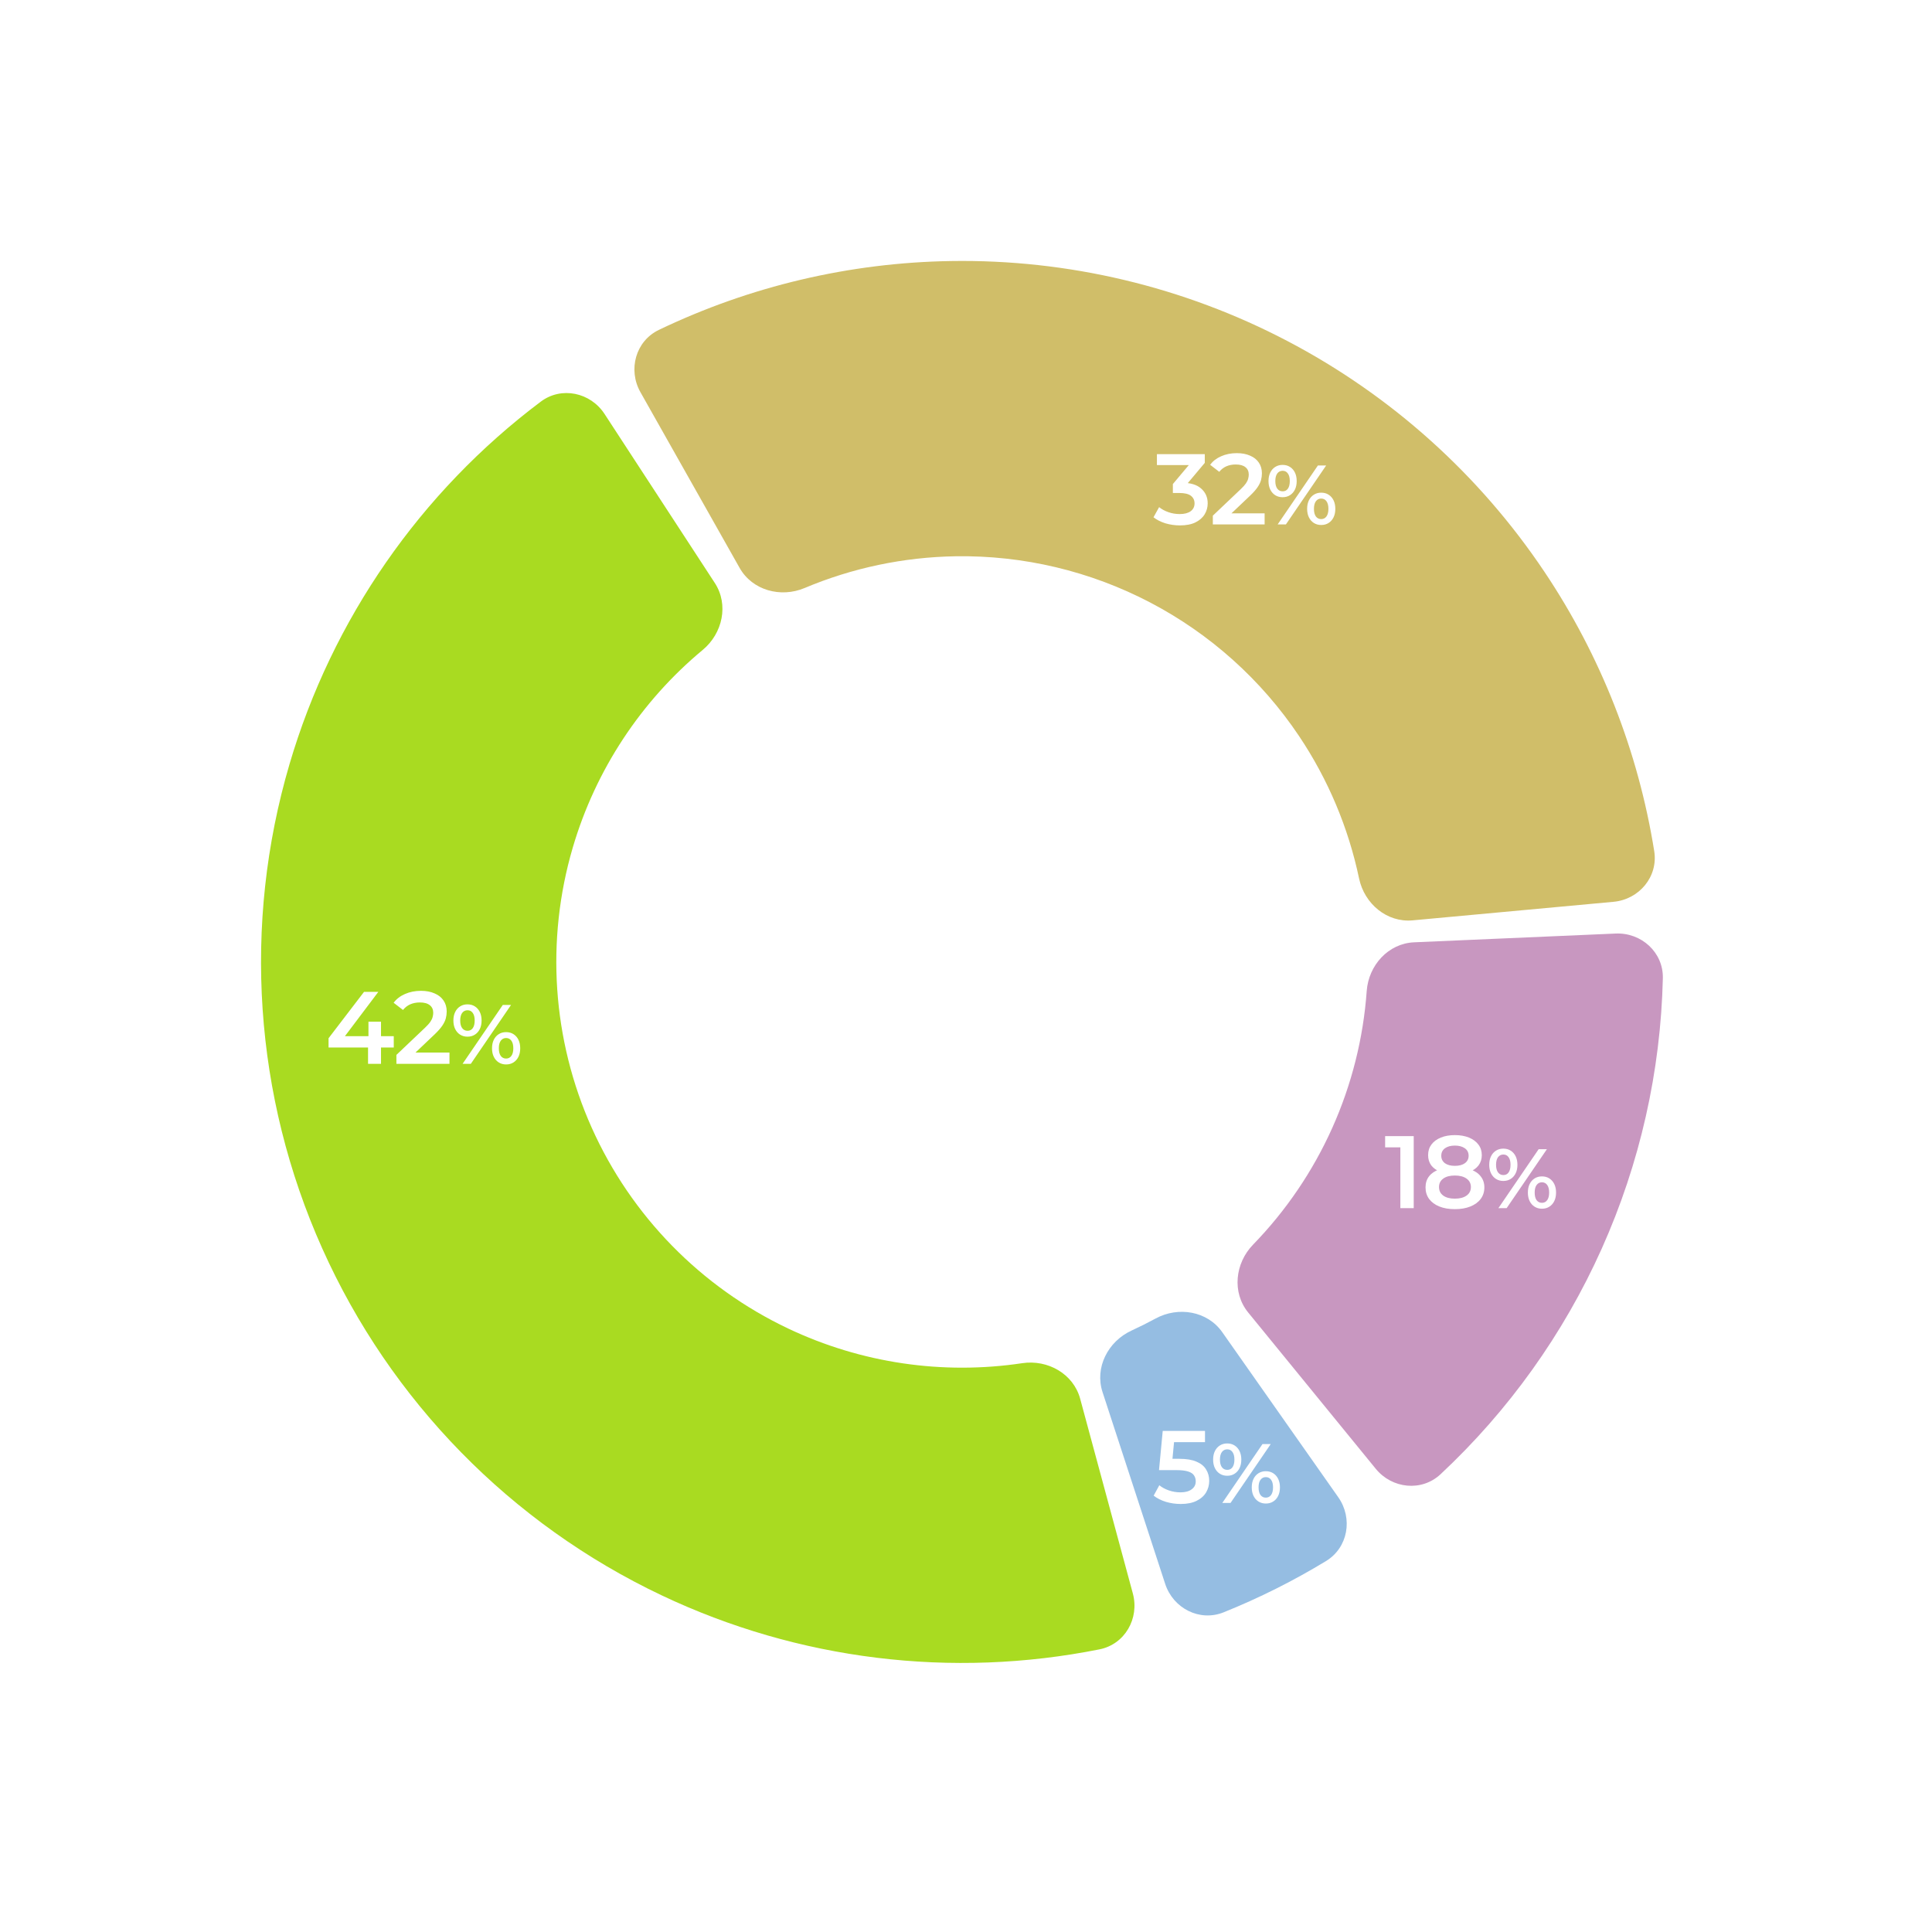 <?xml version="1.0" encoding="UTF-8"?> <svg xmlns="http://www.w3.org/2000/svg" width="308" height="308" viewBox="0 0 308 308" fill="none"><g filter="url(#filter0_f_10183_2)"><path d="M153.6 34.6C219.322 34.6 272.6 87.878 272.6 153.6C272.6 219.322 219.322 272.6 153.6 272.6C87.878 272.6 34.6 219.322 34.6 153.6C34.6 87.878 87.878 34.6 153.6 34.6ZM153.6 93.6C120.463 93.6 93.6 120.463 93.6 153.6C93.6 186.737 120.463 213.6 153.6 213.6C186.737 213.6 213.6 186.737 213.6 153.6C213.6 120.463 186.737 93.6 153.6 93.6Z" fill="white" fill-opacity="0.8"></path></g><path d="M102.099 62.523C100.076 58.939 101.332 54.368 105.044 52.588C119.566 45.624 135.45 41.868 151.612 41.614C170.263 41.321 188.691 45.701 205.215 54.355C221.74 63.009 235.835 75.662 246.216 91.159C255.212 104.589 261.171 119.785 263.717 135.688C264.368 139.752 261.326 143.388 257.227 143.766L225.196 146.724C221.097 147.102 217.51 144.071 216.663 140.043C214.964 131.961 211.727 124.257 207.106 117.358C201.097 108.388 192.939 101.065 183.375 96.057C173.812 91.048 163.146 88.513 152.351 88.682C144.049 88.813 135.872 90.54 128.262 93.746C124.468 95.343 119.934 94.121 117.911 90.537L102.099 62.523Z" fill="#D0BE69"></path><path d="M185.753 252.501C187.031 256.414 191.251 258.573 195.07 257.037C200.726 254.762 206.186 252.029 211.395 248.863C214.913 246.726 215.712 242.054 213.345 238.686L194.848 212.369C192.48 209.001 187.848 208.233 184.23 210.197C182.971 210.881 181.689 211.522 180.387 212.121C176.647 213.841 174.487 218.01 175.765 221.923L185.753 252.501Z" fill="#95BDE2"></path><path d="M219.323 234.154C221.926 237.343 226.641 237.836 229.649 235.026C240.505 224.887 249.25 212.666 255.346 199.065C261.443 185.464 264.746 170.805 265.092 155.954C265.188 151.839 261.683 148.648 257.57 148.826L225.433 150.223C221.321 150.402 218.177 153.889 217.881 157.995C217.34 165.513 215.488 172.898 212.39 179.811C209.291 186.723 205.011 193.02 199.759 198.426C196.89 201.378 196.379 206.046 198.982 209.235L219.323 234.154Z" fill="#C897C0"></path><path d="M96.38 65.998C94.131 62.55 89.496 61.559 86.206 64.033C67.032 78.449 52.949 98.702 46.147 121.843C38.644 147.376 40.497 174.747 51.375 199.034C62.252 223.322 81.44 242.93 105.485 254.332C127.279 264.666 151.768 267.644 175.29 262.938C179.326 262.131 181.673 258.012 180.599 254.038L172.2 222.987C171.126 219.013 167.034 216.709 162.963 217.319C150.31 219.218 137.316 217.327 125.655 211.797C111.738 205.198 100.633 193.849 94.337 179.793C88.042 165.736 86.969 149.894 91.312 135.117C94.951 122.735 102.192 111.781 112.033 103.605C115.2 100.974 116.205 96.387 113.956 92.939L96.38 65.998Z" fill="#A9DB21"></path><path d="M52.378 166.993V165.517L58.035 158.122H60.314L54.739 165.517L53.673 165.189H62.774V166.993H52.378ZM58.674 169.6V166.993L58.74 165.189V162.877H60.74V169.6H58.674ZM63.195 169.6V168.173L67.754 163.844C68.136 163.484 68.421 163.167 68.606 162.893C68.792 162.62 68.913 162.369 68.967 162.139C69.033 161.899 69.066 161.675 69.066 161.467C69.066 160.942 68.885 160.538 68.525 160.253C68.164 159.958 67.634 159.811 66.934 159.811C66.376 159.811 65.868 159.909 65.409 160.106C64.961 160.303 64.573 160.603 64.245 161.008L62.753 159.86C63.201 159.259 63.802 158.794 64.556 158.466C65.322 158.127 66.174 157.958 67.114 157.958C67.945 157.958 68.667 158.094 69.279 158.368C69.902 158.63 70.377 159.007 70.705 159.499C71.044 159.991 71.214 160.576 71.214 161.254C71.214 161.625 71.165 161.997 71.066 162.369C70.968 162.729 70.782 163.112 70.509 163.516C70.235 163.921 69.836 164.375 69.312 164.877L65.393 168.6L64.95 167.796H71.656V169.6H63.195ZM73.743 169.6L80.155 160.209H81.47L75.057 169.6H73.743ZM74.521 165.267C74.082 165.267 73.693 165.159 73.353 164.945C73.013 164.73 72.75 164.43 72.562 164.046C72.374 163.661 72.28 163.209 72.28 162.691C72.28 162.172 72.374 161.72 72.562 161.336C72.75 160.951 73.013 160.651 73.353 160.437C73.693 160.222 74.082 160.115 74.521 160.115C74.977 160.115 75.37 160.222 75.701 160.437C76.041 160.651 76.305 160.951 76.493 161.336C76.681 161.72 76.775 162.172 76.775 162.691C76.775 163.209 76.681 163.661 76.493 164.046C76.305 164.43 76.041 164.73 75.701 164.945C75.37 165.159 74.977 165.267 74.521 165.267ZM74.534 164.327C74.892 164.327 75.169 164.189 75.366 163.912C75.572 163.625 75.674 163.218 75.674 162.691C75.674 162.163 75.572 161.76 75.366 161.483C75.169 161.197 74.892 161.054 74.534 161.054C74.176 161.054 73.89 161.197 73.675 161.483C73.47 161.769 73.367 162.172 73.367 162.691C73.367 163.209 73.47 163.612 73.675 163.898C73.89 164.184 74.176 164.327 74.534 164.327ZM80.679 169.694C80.24 169.694 79.851 169.587 79.511 169.372C79.171 169.157 78.908 168.858 78.72 168.473C78.532 168.088 78.438 167.637 78.438 167.118C78.438 166.599 78.532 166.148 78.72 165.763C78.908 165.378 79.171 165.079 79.511 164.864C79.851 164.649 80.24 164.542 80.679 164.542C81.135 164.542 81.528 164.649 81.859 164.864C82.199 165.079 82.463 165.378 82.651 165.763C82.839 166.148 82.933 166.599 82.933 167.118C82.933 167.637 82.839 168.088 82.651 168.473C82.463 168.858 82.199 169.157 81.859 169.372C81.528 169.587 81.135 169.694 80.679 169.694ZM80.679 168.755C81.036 168.755 81.318 168.612 81.524 168.325C81.73 168.039 81.832 167.637 81.832 167.118C81.832 166.599 81.73 166.197 81.524 165.911C81.318 165.624 81.036 165.481 80.679 165.481C80.33 165.481 80.048 165.624 79.833 165.911C79.628 166.188 79.525 166.59 79.525 167.118C79.525 167.646 79.628 168.053 79.833 168.339C80.048 168.616 80.33 168.755 80.679 168.755Z" fill="white"></path><path d="M188.231 239.764C187.421 239.764 186.629 239.649 185.853 239.42C185.087 239.179 184.442 238.851 183.917 238.436L184.819 236.779C185.235 237.118 185.738 237.391 186.328 237.599C186.929 237.807 187.553 237.911 188.198 237.911C188.952 237.911 189.543 237.752 189.969 237.435C190.406 237.118 190.625 236.692 190.625 236.156C190.625 235.795 190.532 235.478 190.346 235.205C190.171 234.931 189.854 234.724 189.395 234.582C188.947 234.439 188.329 234.368 187.542 234.368H184.77L185.361 228.12H192.101V229.908H186.148L187.263 228.891L186.82 233.565L185.705 232.564H188.017C189.154 232.564 190.067 232.717 190.756 233.024C191.456 233.319 191.964 233.734 192.281 234.27C192.609 234.795 192.773 235.396 192.773 236.074C192.773 236.741 192.609 237.353 192.281 237.911C191.953 238.468 191.45 238.917 190.773 239.256C190.106 239.595 189.258 239.764 188.231 239.764ZM194.859 239.6L201.271 230.209H202.586L196.173 239.6H194.859ZM195.637 235.267C195.198 235.267 194.809 235.159 194.469 234.945C194.13 234.73 193.866 234.43 193.678 234.046C193.49 233.661 193.396 233.209 193.396 232.691C193.396 232.172 193.49 231.72 193.678 231.336C193.866 230.951 194.13 230.651 194.469 230.437C194.809 230.222 195.198 230.115 195.637 230.115C196.093 230.115 196.486 230.222 196.817 230.437C197.157 230.651 197.421 230.951 197.609 231.336C197.797 231.72 197.891 232.172 197.891 232.691C197.891 233.209 197.797 233.661 197.609 234.046C197.421 234.43 197.157 234.73 196.817 234.945C196.486 235.159 196.093 235.267 195.637 235.267ZM195.65 234.327C196.008 234.327 196.285 234.189 196.482 233.912C196.688 233.625 196.79 233.218 196.79 232.691C196.79 232.163 196.688 231.76 196.482 231.483C196.285 231.197 196.008 231.054 195.65 231.054C195.292 231.054 195.006 231.197 194.791 231.483C194.586 231.769 194.483 232.172 194.483 232.691C194.483 233.209 194.586 233.612 194.791 233.898C195.006 234.184 195.292 234.327 195.65 234.327ZM201.795 239.694C201.356 239.694 200.967 239.587 200.628 239.372C200.288 239.157 200.024 238.858 199.836 238.473C199.648 238.088 199.554 237.637 199.554 237.118C199.554 236.599 199.648 236.148 199.836 235.763C200.024 235.378 200.288 235.079 200.628 234.864C200.967 234.649 201.356 234.542 201.795 234.542C202.251 234.542 202.644 234.649 202.975 234.864C203.315 235.079 203.579 235.378 203.767 235.763C203.955 236.148 204.049 236.599 204.049 237.118C204.049 237.637 203.955 238.088 203.767 238.473C203.579 238.858 203.315 239.157 202.975 239.372C202.644 239.587 202.251 239.694 201.795 239.694ZM201.795 238.755C202.152 238.755 202.434 238.612 202.64 238.325C202.846 238.039 202.948 237.637 202.948 237.118C202.948 236.599 202.846 236.197 202.64 235.911C202.434 235.624 202.152 235.481 201.795 235.481C201.446 235.481 201.164 235.624 200.949 235.911C200.744 236.188 200.641 236.59 200.641 237.118C200.641 237.646 200.744 238.053 200.949 238.339C201.164 238.616 201.446 238.755 201.795 238.755Z" fill="white"></path><path d="M223.244 192.6V181.942L224.178 182.909H220.817V181.122H225.375V192.6H223.244ZM231.932 192.764C230.981 192.764 230.156 192.622 229.456 192.338C228.757 192.053 228.215 191.654 227.833 191.141C227.45 190.616 227.259 190.004 227.259 189.304C227.259 188.604 227.445 188.014 227.816 187.533C228.188 187.052 228.724 186.686 229.423 186.435C230.123 186.183 230.959 186.057 231.932 186.057C232.905 186.057 233.741 186.183 234.441 186.435C235.152 186.686 235.693 187.058 236.064 187.55C236.447 188.031 236.638 188.615 236.638 189.304C236.638 190.004 236.441 190.616 236.048 191.141C235.665 191.654 235.119 192.053 234.408 192.338C233.709 192.622 232.883 192.764 231.932 192.764ZM231.932 191.091C232.719 191.091 233.342 190.927 233.801 190.599C234.261 190.272 234.49 189.818 234.49 189.238C234.49 188.67 234.261 188.222 233.801 187.894C233.342 187.566 232.719 187.402 231.932 187.402C231.145 187.402 230.527 187.566 230.079 187.894C229.631 188.222 229.407 188.67 229.407 189.238C229.407 189.818 229.631 190.272 230.079 190.599C230.527 190.927 231.145 191.091 231.932 191.091ZM231.932 187.172C231.047 187.172 230.287 187.058 229.653 186.828C229.019 186.588 228.527 186.243 228.177 185.795C227.838 185.336 227.669 184.789 227.669 184.155C227.669 183.499 227.844 182.936 228.194 182.466C228.554 181.985 229.057 181.614 229.702 181.351C230.347 181.089 231.09 180.958 231.932 180.958C232.785 180.958 233.534 181.089 234.179 181.351C234.824 181.614 235.326 181.985 235.687 182.466C236.048 182.936 236.228 183.499 236.228 184.155C236.228 184.789 236.053 185.336 235.704 185.795C235.365 186.243 234.873 186.588 234.228 186.828C233.583 187.058 232.818 187.172 231.932 187.172ZM231.932 185.861C232.61 185.861 233.146 185.718 233.539 185.434C233.933 185.139 234.129 184.746 234.129 184.254C234.129 183.74 233.927 183.341 233.523 183.057C233.118 182.772 232.588 182.63 231.932 182.63C231.276 182.63 230.752 182.772 230.358 183.057C229.964 183.341 229.768 183.74 229.768 184.254C229.768 184.746 229.959 185.139 230.342 185.434C230.735 185.718 231.265 185.861 231.932 185.861ZM238.877 192.6L245.29 183.209H246.605L240.192 192.6H238.877ZM239.655 188.267C239.217 188.267 238.828 188.159 238.488 187.945C238.148 187.73 237.884 187.43 237.696 187.046C237.508 186.661 237.415 186.209 237.415 185.691C237.415 185.172 237.508 184.72 237.696 184.336C237.884 183.951 238.148 183.651 238.488 183.437C238.828 183.222 239.217 183.115 239.655 183.115C240.111 183.115 240.505 183.222 240.836 183.437C241.176 183.651 241.439 183.951 241.627 184.336C241.815 184.72 241.909 185.172 241.909 185.691C241.909 186.209 241.815 186.661 241.627 187.046C241.439 187.43 241.176 187.73 240.836 187.945C240.505 188.159 240.111 188.267 239.655 188.267ZM239.668 187.327C240.026 187.327 240.304 187.189 240.5 186.912C240.706 186.625 240.809 186.218 240.809 185.691C240.809 185.163 240.706 184.76 240.5 184.483C240.304 184.197 240.026 184.054 239.668 184.054C239.311 184.054 239.024 184.197 238.81 184.483C238.604 184.769 238.501 185.172 238.501 185.691C238.501 186.209 238.604 186.612 238.81 186.898C239.024 187.184 239.311 187.327 239.668 187.327ZM245.813 192.694C245.375 192.694 244.986 192.587 244.646 192.372C244.306 192.157 244.042 191.858 243.854 191.473C243.666 191.088 243.573 190.637 243.573 190.118C243.573 189.599 243.666 189.148 243.854 188.763C244.042 188.378 244.306 188.079 244.646 187.864C244.986 187.649 245.375 187.542 245.813 187.542C246.269 187.542 246.663 187.649 246.994 187.864C247.334 188.079 247.597 188.378 247.785 188.763C247.973 189.148 248.067 189.599 248.067 190.118C248.067 190.637 247.973 191.088 247.785 191.473C247.597 191.858 247.334 192.157 246.994 192.372C246.663 192.587 246.269 192.694 245.813 192.694ZM245.813 191.755C246.171 191.755 246.453 191.612 246.658 191.325C246.864 191.039 246.967 190.637 246.967 190.118C246.967 189.599 246.864 189.197 246.658 188.911C246.453 188.624 246.171 188.481 245.813 188.481C245.464 188.481 245.183 188.624 244.968 188.911C244.762 189.188 244.659 189.59 244.659 190.118C244.659 190.646 244.762 191.053 244.968 191.339C245.183 191.616 245.464 191.755 245.813 191.755Z" fill="white"></path><path d="M188.099 83.76C187.31 83.76 186.537 83.648 185.779 83.424C185.033 83.189 184.403 82.869 183.891 82.464L184.787 80.848C185.193 81.179 185.683 81.445 186.259 81.648C186.835 81.851 187.438 81.952 188.067 81.952C188.814 81.952 189.395 81.803 189.811 81.504C190.227 81.195 190.435 80.779 190.435 80.256C190.435 79.744 190.243 79.339 189.859 79.04C189.475 78.741 188.857 78.592 188.003 78.592H186.979V77.168L190.179 73.36L190.451 74.144H184.435V72.4H192.067V73.792L188.867 77.6L187.779 76.96H188.403C189.779 76.96 190.809 77.269 191.491 77.888C192.185 78.496 192.531 79.28 192.531 80.24C192.531 80.869 192.371 81.451 192.051 81.984C191.731 82.517 191.241 82.949 190.579 83.28C189.929 83.6 189.102 83.76 188.099 83.76ZM193.35 83.6V82.208L197.798 77.984C198.171 77.632 198.448 77.323 198.63 77.056C198.811 76.789 198.928 76.544 198.982 76.32C199.046 76.085 199.078 75.867 199.078 75.664C199.078 75.152 198.902 74.757 198.55 74.48C198.198 74.192 197.68 74.048 196.998 74.048C196.454 74.048 195.958 74.144 195.51 74.336C195.072 74.528 194.694 74.821 194.374 75.216L192.918 74.096C193.355 73.509 193.942 73.056 194.678 72.736C195.424 72.405 196.256 72.24 197.174 72.24C197.984 72.24 198.688 72.373 199.286 72.64C199.894 72.896 200.358 73.264 200.678 73.744C201.008 74.224 201.174 74.795 201.174 75.456C201.174 75.819 201.126 76.181 201.03 76.544C200.934 76.896 200.752 77.269 200.486 77.664C200.219 78.059 199.83 78.501 199.318 78.992L195.494 82.624L195.062 81.84H201.606V83.6H193.35ZM203.687 83.6L210.1 74.209H211.415L205.002 83.6H203.687ZM204.465 79.267C204.027 79.267 203.638 79.159 203.298 78.945C202.958 78.73 202.695 78.43 202.507 78.046C202.319 77.661 202.225 77.209 202.225 76.691C202.225 76.172 202.319 75.72 202.507 75.336C202.695 74.951 202.958 74.651 203.298 74.437C203.638 74.222 204.027 74.115 204.465 74.115C204.922 74.115 205.315 74.222 205.646 74.437C205.986 74.651 206.25 74.951 206.438 75.336C206.625 75.72 206.719 76.172 206.719 76.691C206.719 77.209 206.625 77.661 206.438 78.046C206.25 78.43 205.986 78.73 205.646 78.945C205.315 79.159 204.922 79.267 204.465 79.267ZM204.479 78.327C204.837 78.327 205.114 78.189 205.311 77.912C205.516 77.625 205.619 77.218 205.619 76.691C205.619 76.163 205.516 75.76 205.311 75.483C205.114 75.197 204.837 75.054 204.479 75.054C204.121 75.054 203.835 75.197 203.62 75.483C203.415 75.769 203.312 76.172 203.312 76.691C203.312 77.209 203.415 77.612 203.62 77.898C203.835 78.184 204.121 78.327 204.479 78.327ZM210.623 83.694C210.185 83.694 209.796 83.587 209.456 83.372C209.116 83.157 208.853 82.858 208.665 82.473C208.477 82.088 208.383 81.637 208.383 81.118C208.383 80.599 208.477 80.148 208.665 79.763C208.853 79.378 209.116 79.079 209.456 78.864C209.796 78.649 210.185 78.542 210.623 78.542C211.08 78.542 211.473 78.649 211.804 78.864C212.144 79.079 212.408 79.378 212.596 79.763C212.783 80.148 212.877 80.599 212.877 81.118C212.877 81.637 212.783 82.088 212.596 82.473C212.408 82.858 212.144 83.157 211.804 83.372C211.473 83.587 211.08 83.694 210.623 83.694ZM210.623 82.755C210.981 82.755 211.263 82.612 211.469 82.325C211.674 82.039 211.777 81.637 211.777 81.118C211.777 80.599 211.674 80.197 211.469 79.91C211.263 79.624 210.981 79.481 210.623 79.481C210.275 79.481 209.993 79.624 209.778 79.91C209.573 80.188 209.47 80.59 209.47 81.118C209.47 81.646 209.573 82.053 209.778 82.339C209.993 82.616 210.275 82.755 210.623 82.755Z" fill="white"></path><defs><filter id="filter0_f_10183_2" x="9.91821e-05" y="-2.28882e-05" width="307.2" height="307.2" filterUnits="userSpaceOnUse" color-interpolation-filters="sRGB"><feFlood flood-opacity="0" result="BackgroundImageFix"></feFlood><feBlend mode="normal" in="SourceGraphic" in2="BackgroundImageFix" result="shape"></feBlend><feGaussianBlur stdDeviation="17.3" result="effect1_foregroundBlur_10183_2"></feGaussianBlur></filter></defs></svg> 